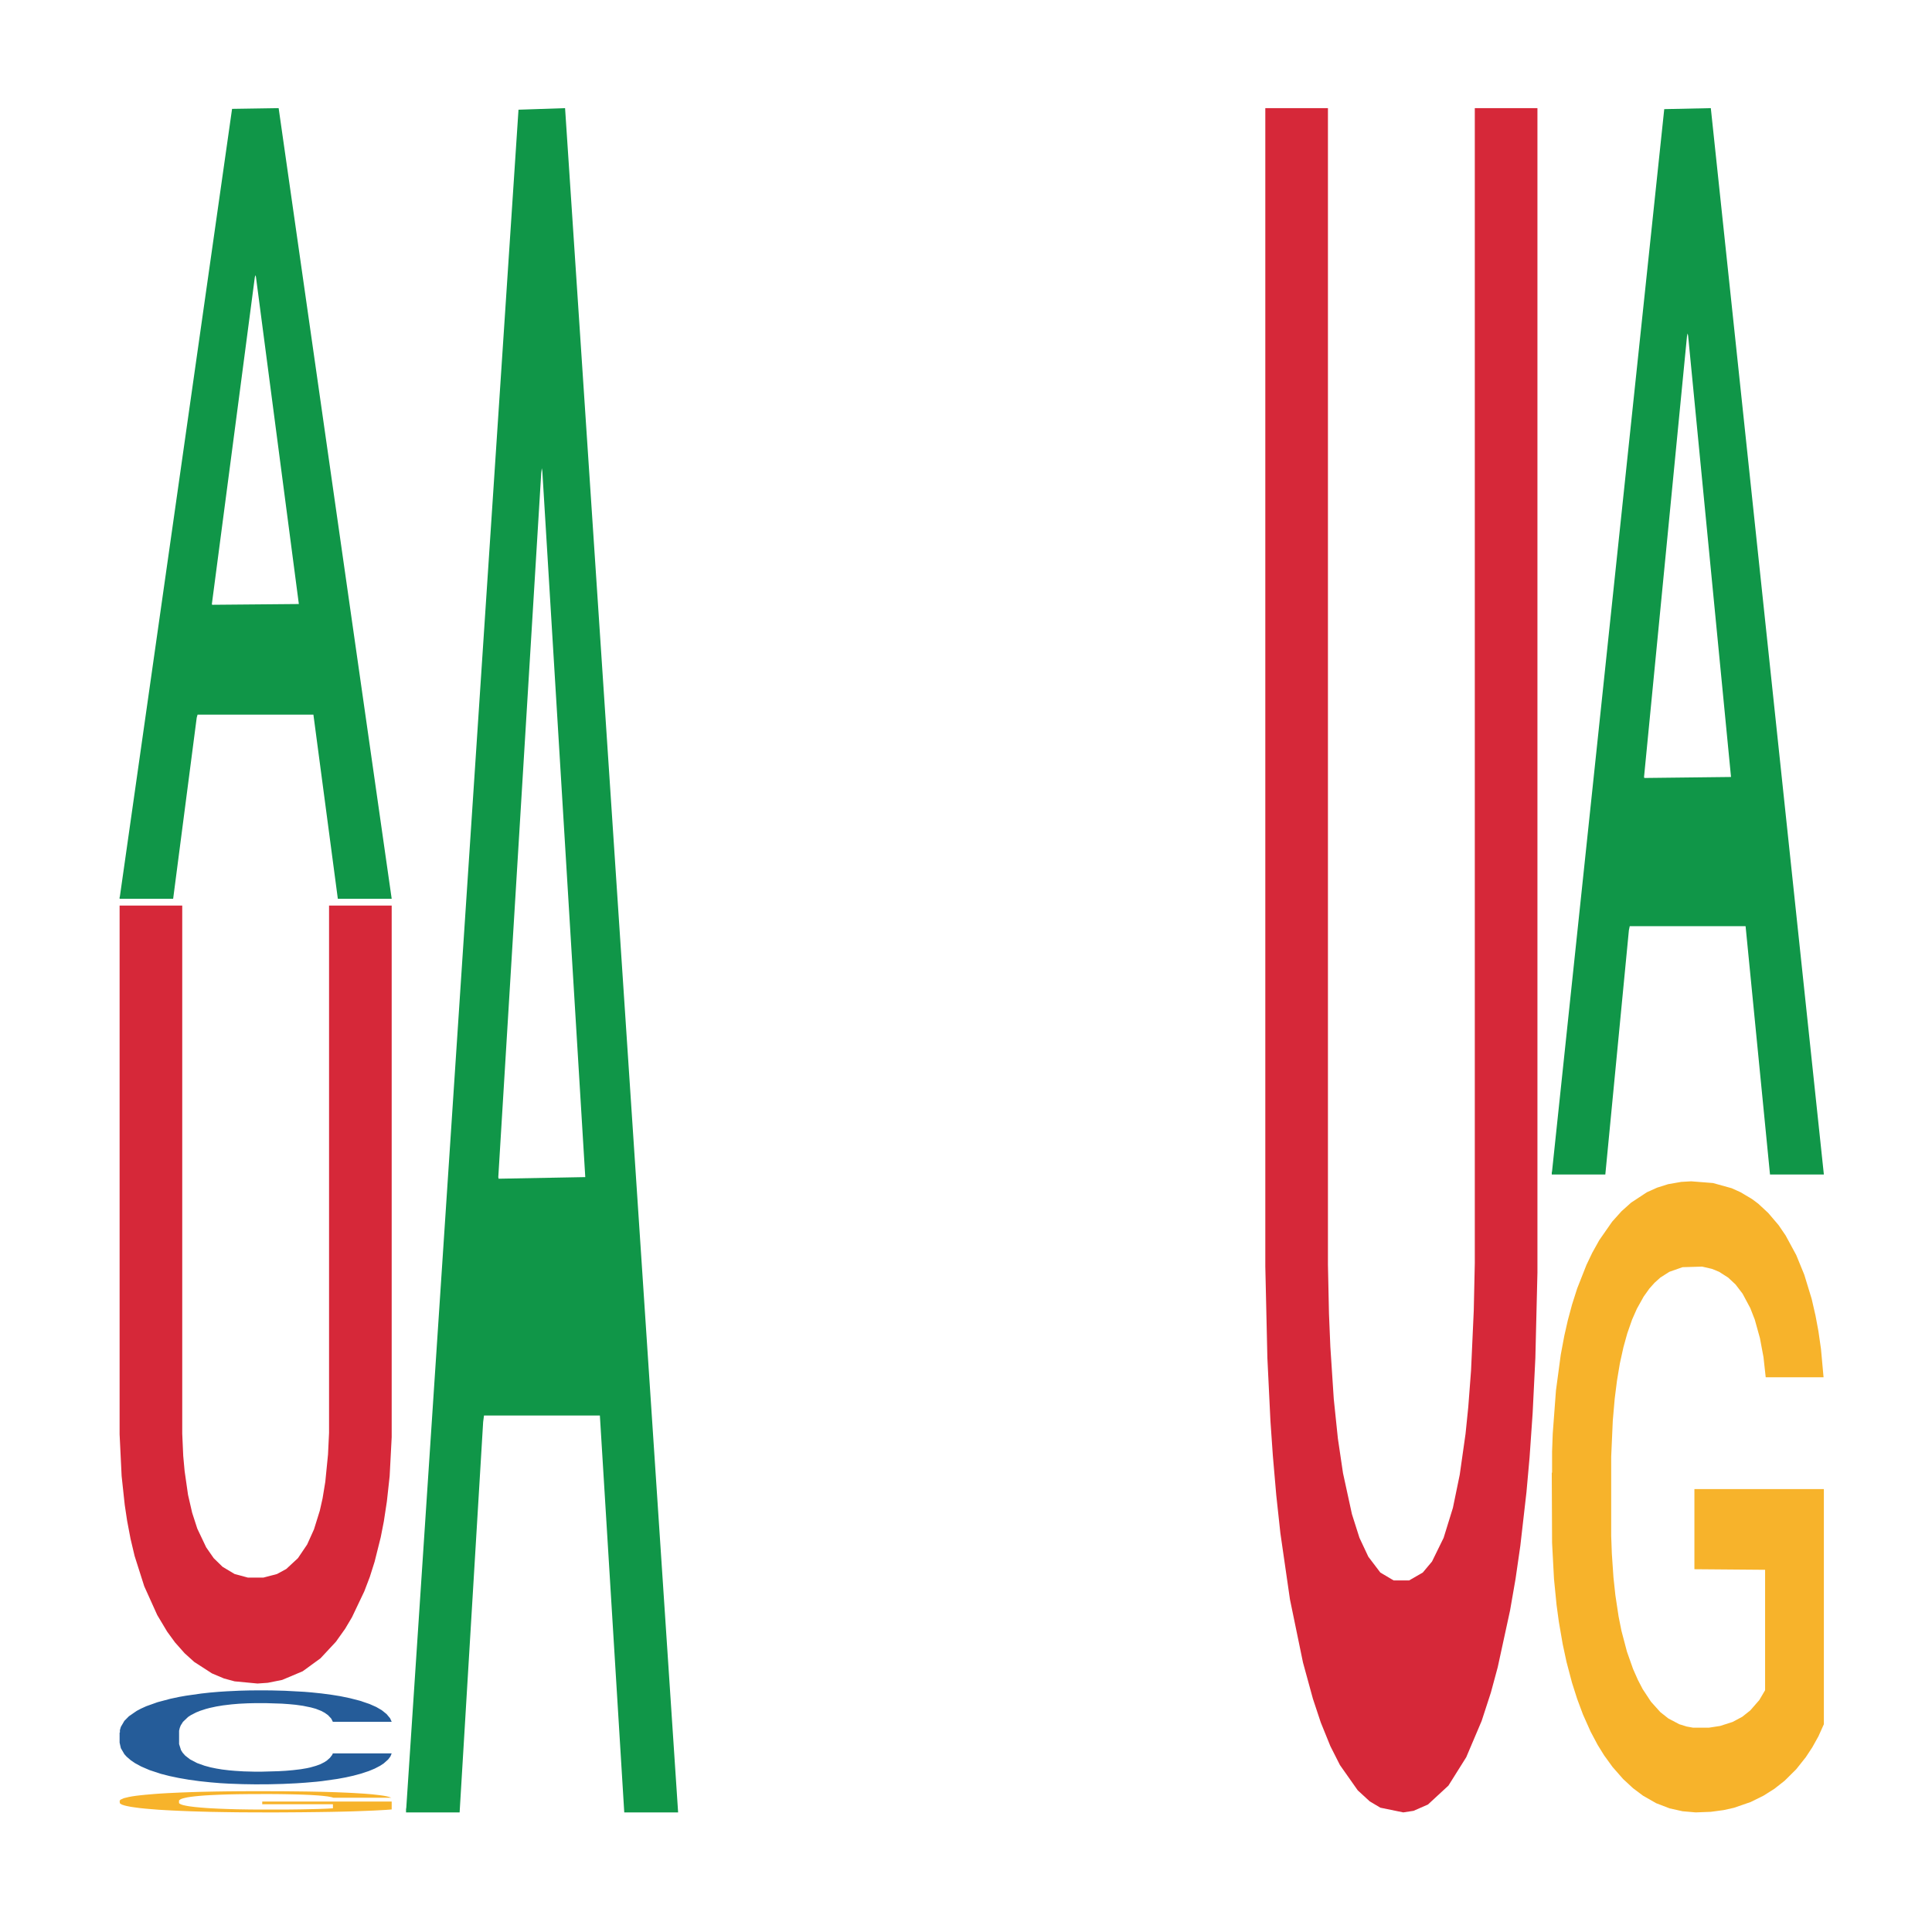 <?xml version='1.0' encoding='UTF-8' ?>
<svg xmlns='http://www.w3.org/2000/svg' xmlns:xlink='http://www.w3.org/1999/xlink' class='svglite' width='504.00pt' height='504.00pt' viewBox='0 0 504.00 504.00'>
<defs>
  <style type='text/css'><![CDATA[
    .svglite line, .svglite polyline, .svglite polygon, .svglite path, .svglite rect, .svglite circle {
      fill: none;
      stroke: #000000;
      stroke-linecap: round;
      stroke-linejoin: round;
      stroke-miterlimit: 10.00;
    }
    .svglite text {
      white-space: pre;
    }
  ]]></style>
</defs>
<rect width='100%' height='100%' style='stroke: none; fill: none;'/>
<defs>
  <clipPath id='cpMC4wMHw1MDQuMDB8MC4wMHw1MDQuMDA='>
    <rect x='0.00' y='0.00' width='504.00' height='504.00' />
  </clipPath>
</defs>
<g clip-path='url(#cpMC4wMHw1MDQuMDB8MC4wMHw1MDQuMDA=)'>
</g>
<defs>
  <clipPath id='cpOC45N3w0OTguMDJ8NS45OHw0OTUuMDM='>
    <rect x='8.97' y='5.98' width='489.06' height='489.06' />
  </clipPath>
</defs>
<g clip-path='url(#cpOC45N3w0OTguMDJ8NS45OHw0OTUuMDM=)'>
<polygon points='31.20,234.07 31.27,233.88 60.54,28.40 72.69,28.21 102.18,234.46 88.13,234.46 81.76,186.43 51.54,186.43 51.32,187.20 45.17,234.46 31.20,234.46 31.20,234.07 55.35,157.77 77.96,157.57 66.76,72.17 66.62,71.78 66.47,72.36 55.27,157.57 55.35,157.77 31.20,234.07 ' style='stroke-width: 1.07; stroke: none; fill: #109648;' />
<polygon points='31.20,451.98 31.28,451.96 31.28,451.33 31.53,450.48 32.45,448.91 33.63,447.72 35.64,446.33 36.73,445.75 38.16,445.10 41.10,444.05 44.45,443.16 46.80,442.66 48.57,442.35 52.51,441.79 54.77,441.54 57.12,441.34 59.14,441.21 62.49,441.05 65.18,440.98 68.28,440.96 70.88,440.98 74.32,441.07 79.36,441.34 81.29,441.50 83.89,441.77 86.58,442.13 88.76,442.48 91.27,443.00 93.88,443.67 96.39,444.52 98.15,445.30 99.58,446.13 100.84,447.14 101.76,448.24 102.18,449.16 86.83,449.16 86.41,448.33 85.57,447.43 84.73,446.83 83.81,446.33 82.38,445.77 81.12,445.42 79.02,444.99 77.09,444.72 75.50,444.57 73.57,444.43 69.46,444.30 66.52,444.30 64.68,444.34 62.41,444.45 60.48,444.61 58.21,444.88 56.45,445.17 54.69,445.55 53.68,445.82 52.17,446.31 51.17,446.72 49.82,447.41 49.07,447.90 47.73,449.18 47.14,450.12 46.89,450.77 46.72,451.48 46.72,454.98 47.22,456.55 47.64,457.22 48.31,457.98 49.57,458.96 51.42,459.93 53.35,460.62 54.94,461.05 56.45,461.36 57.96,461.61 59.81,461.83 61.32,461.96 63.58,462.10 66.27,462.17 68.37,462.17 72.65,462.05 74.58,461.94 76.42,461.78 78.44,461.54 80.03,461.27 80.95,461.07 82.46,460.64 83.64,460.20 84.65,459.68 85.32,459.23 86.07,458.56 86.66,457.80 86.83,457.40 102.18,457.40 101.85,458.20 101.26,458.99 100.08,460.04 99.16,460.64 97.74,461.38 96.22,462.01 94.13,462.70 92.20,463.22 90.18,463.67 88.00,464.07 84.06,464.63 82.63,464.79 79.61,465.05 77.26,465.21 73.82,465.37 70.30,465.46 66.61,465.48 63.33,465.43 59.72,465.30 57.46,465.17 54.94,464.96 52.01,464.65 49.24,464.27 46.64,463.82 44.20,463.31 41.94,462.73 39.00,461.76 36.82,460.82 35.22,459.95 34.13,459.21 33.04,458.27 32.45,457.62 31.53,456.05 31.20,454.60 31.20,451.98 ' style='stroke-width: 1.07; stroke: none; fill: #255C99;' />
<polygon points='31.20,469.82 31.28,469.82 31.28,469.64 31.45,469.48 32.29,469.10 33.54,468.79 34.46,468.62 35.39,468.48 36.48,468.35 37.82,468.21 40.25,468.00 41.76,467.89 43.60,467.78 46.95,467.62 49.38,467.53 51.90,467.45 56.00,467.36 58.69,467.32 61.53,467.29 64.97,467.27 67.57,467.27 73.27,467.28 78.13,467.33 80.48,467.36 83.49,467.42 85.09,467.46 87.68,467.54 90.37,467.65 92.21,467.74 94.97,467.91 97.07,468.08 99.00,468.30 100.00,468.44 100.76,468.58 101.43,468.74 102.10,468.98 87.01,468.98 86.43,468.81 85.50,468.64 84.16,468.48 82.99,468.38 80.98,468.25 79.13,468.17 77.21,468.11 74.86,468.06 73.02,468.03 70.42,468.01 65.31,468.02 61.87,468.06 59.52,468.11 58.01,468.16 56.67,468.21 55.17,468.28 53.41,468.38 52.15,468.48 50.89,468.60 49.89,468.72 48.96,468.86 48.21,469.02 47.62,469.17 47.12,469.36 46.70,469.68 46.70,470.38 46.87,470.53 47.29,470.74 47.79,470.90 48.63,471.08 49.38,471.21 50.81,471.39 52.40,471.54 53.66,471.64 54.91,471.72 57.09,471.83 59.52,471.92 61.62,471.98 64.47,472.03 66.40,472.05 68.07,472.06 72.18,472.06 75.11,472.05 78.38,472.01 80.89,471.96 82.99,471.91 85.34,471.82 86.85,471.73 86.85,470.67 68.41,470.67 68.41,469.97 102.18,469.97 102.18,472.03 100.76,472.14 99.17,472.23 97.49,472.32 94.97,472.42 91.96,472.53 89.28,472.60 86.43,472.66 83.07,472.71 78.72,472.76 76.03,472.78 72.68,472.80 68.74,472.80 65.31,472.79 61.95,472.77 58.43,472.72 55.00,472.66 52.40,472.59 49.80,472.51 47.04,472.40 44.86,472.30 43.18,472.21 41.34,472.10 39.33,471.94 37.82,471.81 36.48,471.67 35.05,471.48 34.05,471.33 33.04,471.13 32.45,470.98 31.78,470.76 31.28,470.44 31.20,469.82 ' style='stroke-width: 1.07; stroke: none; fill: #F7B32B;' />
<polygon points='31.20,236.24 47.54,236.24 47.54,373.97 47.80,379.80 48.16,383.74 49.05,389.95 50.13,394.64 51.47,398.78 53.79,403.66 55.75,406.48 58.07,408.74 61.20,410.61 64.68,411.55 68.70,411.55 72.27,410.61 74.68,409.30 77.72,406.48 80.13,402.91 81.91,398.96 83.43,394.08 84.15,390.88 84.86,386.56 85.57,379.42 85.84,373.79 85.84,236.24 102.18,236.24 102.18,374.91 101.65,385.06 100.93,391.64 100.13,396.90 99.32,401.03 97.72,407.42 96.47,411.37 95.04,415.12 91.82,421.89 90.04,424.89 87.63,428.28 83.61,432.60 78.97,435.98 73.61,438.24 69.86,438.99 67.18,439.18 61.20,438.61 58.43,437.86 55.30,436.54 50.66,433.54 48.16,431.28 45.66,428.46 43.61,425.65 41.02,421.32 37.63,413.81 35.12,405.92 34.05,401.41 33.16,396.71 32.54,392.58 31.73,385.06 31.20,374.16 31.20,236.43 31.20,236.24 ' style='stroke-width: 1.07; stroke: none; fill: #D62839;' />
<polygon points='105.92,471.97 105.99,471.55 135.26,28.62 147.41,28.21 176.90,472.80 162.85,472.80 156.49,369.27 126.26,369.27 126.04,370.94 119.90,472.80 105.92,472.80 105.92,471.97 130.07,307.49 152.68,307.07 141.48,122.97 141.34,122.14 141.19,123.39 129.99,307.07 130.07,307.49 105.92,471.97 ' style='stroke-width: 1.07; stroke: none; fill: #109648;' />
<polygon points='330.08,28.21 346.42,28.21 346.42,329.96 346.69,342.72 347.05,351.36 347.94,364.95 349.01,375.24 350.35,384.30 352.68,395.00 354.64,401.17 356.96,406.11 360.09,410.23 363.57,412.29 367.59,412.29 371.16,410.23 373.57,407.35 376.60,401.17 379.02,393.35 380.80,384.71 382.32,374.00 383.03,367.01 383.75,357.54 384.46,341.89 384.73,329.54 384.73,28.21 401.07,28.21 401.07,332.01 400.53,354.24 399.82,368.65 399.02,380.18 398.21,389.24 396.61,403.23 395.36,411.88 393.93,420.11 390.71,434.93 388.93,441.52 386.52,448.93 382.50,458.40 377.85,465.81 372.50,470.75 368.75,472.39 366.07,472.80 360.09,471.57 357.32,469.92 354.19,467.04 349.55,460.45 347.05,455.51 344.55,449.34 342.50,443.16 339.91,433.70 336.51,417.23 334.01,399.94 332.94,390.06 332.05,379.77 331.42,370.71 330.62,354.24 330.08,330.37 330.08,28.62 330.08,28.21 ' style='stroke-width: 1.07; stroke: none; fill: #D62839;' />
<polygon points='404.81,305.86 404.88,305.60 434.15,28.47 446.30,28.21 475.79,306.39 461.74,306.39 455.37,241.61 425.15,241.61 424.93,242.65 418.78,306.39 404.81,306.39 404.81,305.86 428.96,202.95 451.57,202.69 440.37,87.50 440.23,86.98 440.08,87.76 428.88,202.69 428.96,202.95 404.81,305.86 ' style='stroke-width: 1.07; stroke: none; fill: #109648;' />
<polygon points='404.81,384.25 404.89,384.10 404.89,378.68 405.06,374.02 405.90,362.75 407.15,353.43 408.08,348.46 409.00,344.41 410.09,340.35 411.43,336.14 413.86,329.97 415.37,326.81 417.21,323.51 420.56,318.70 422.99,315.99 425.51,313.73 429.61,311.03 432.30,309.82 435.15,308.92 438.58,308.32 441.18,308.17 446.88,308.62 451.74,309.97 454.09,311.03 457.10,312.83 458.70,314.03 461.29,316.44 463.98,319.60 465.82,322.30 468.59,327.42 470.68,332.53 472.61,338.84 473.61,343.20 474.37,347.26 475.04,351.92 475.71,359.29 460.62,359.29 460.04,354.03 459.11,349.07 457.77,344.25 456.60,341.25 454.59,337.49 452.75,335.08 450.82,333.28 448.47,331.78 446.63,331.02 444.03,330.42 438.92,330.57 435.48,331.78 433.13,333.28 431.63,334.63 430.28,336.14 428.78,338.24 427.02,341.40 425.76,344.25 424.50,347.86 423.50,351.47 422.57,355.68 421.82,360.19 421.23,364.85 420.73,370.57 420.31,380.04 420.31,400.64 420.48,405.30 420.90,411.46 421.40,416.12 422.24,421.68 422.99,425.44 424.42,430.86 426.01,435.37 427.27,438.22 428.52,440.63 430.70,443.94 433.13,446.64 435.23,448.30 438.08,449.80 440.01,450.40 441.68,450.70 445.79,450.70 448.72,450.25 451.99,449.20 454.51,447.85 456.60,446.19 458.95,443.49 460.46,440.93 460.46,409.51 442.02,409.36 442.02,388.46 475.79,388.46 475.79,449.80 474.37,452.96 472.78,455.81 471.10,458.37 468.59,461.53 465.57,464.53 462.89,466.64 460.04,468.44 456.68,470.10 452.33,471.60 449.64,472.20 446.29,472.65 442.35,472.80 438.92,472.50 435.56,471.75 432.04,470.40 428.61,468.44 426.01,466.49 423.41,464.08 420.65,460.93 418.47,457.92 416.79,455.21 414.95,451.75 412.94,447.24 411.43,443.18 410.09,438.98 408.66,433.56 407.66,428.90 406.65,423.04 406.06,418.68 405.39,411.91 404.89,402.44 404.81,384.25 ' style='stroke-width: 1.07; stroke: none; fill: #F7B32B;' />
</g>
<g clip-path='url(#cpMC4wMHw1MDQuMDB8MC4wMHw1MDQuMDA=)'>
</g>
</svg>
